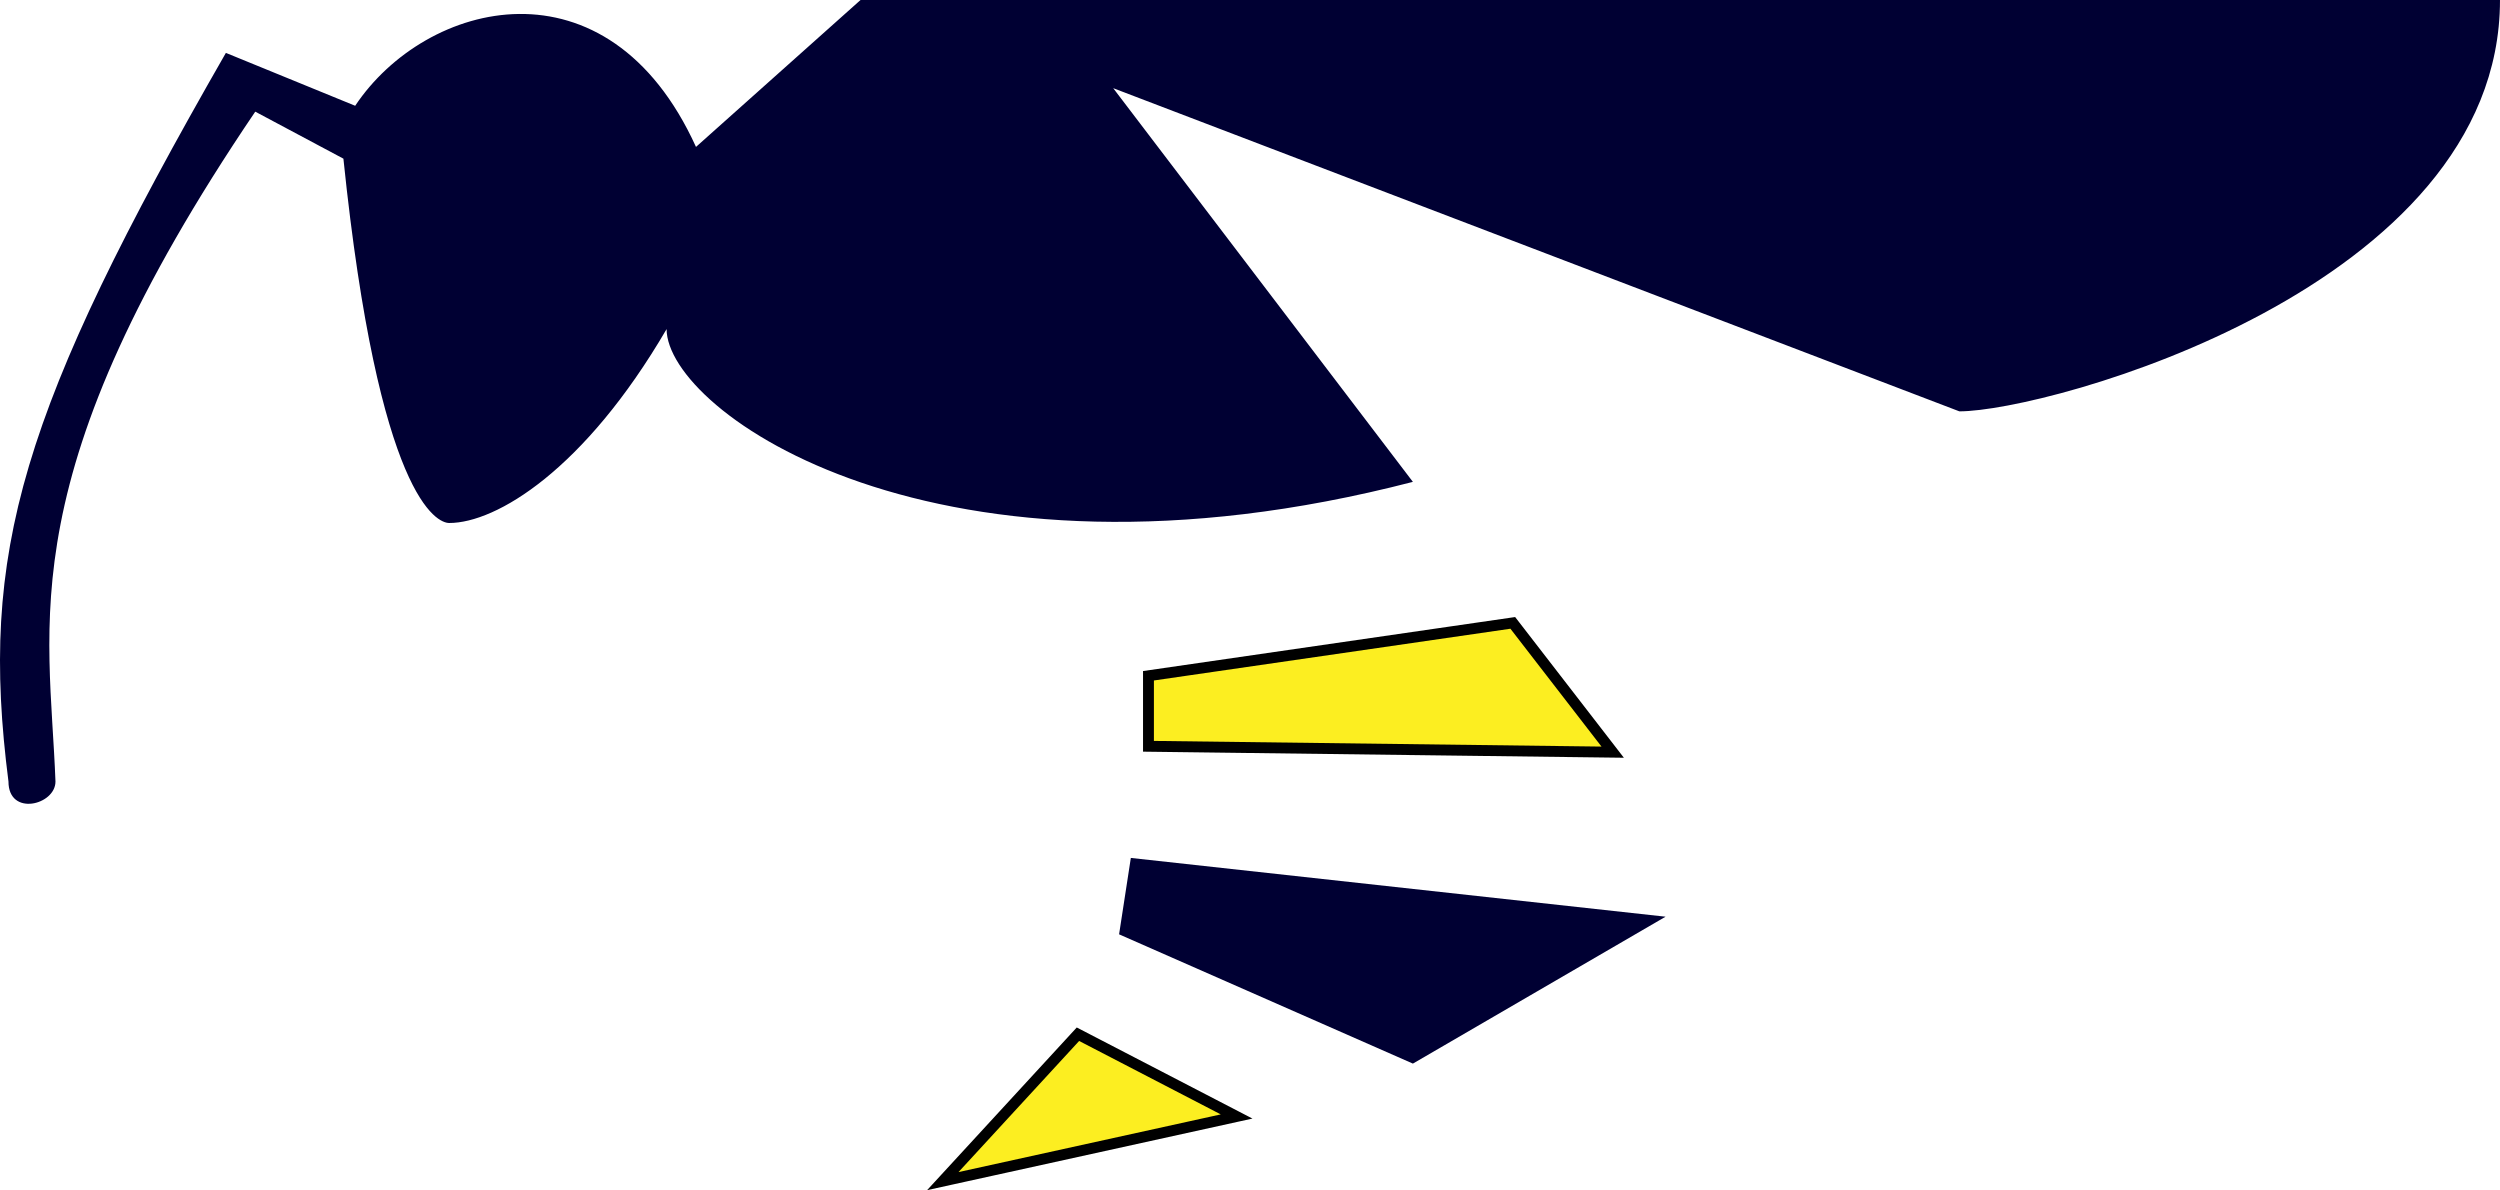<svg xmlns="http://www.w3.org/2000/svg" id="Layer_2" data-name="Layer 2" viewBox="0 0 229.654 109.329"><defs><style>      .cls-1 {        fill: #fcee21;        stroke: #000;        stroke-miterlimit: 10;      }      .cls-2 {        fill: #003;        stroke-width: 0px;      }    </style></defs><g id="Layer_2-2" data-name="Layer 2"><g><polygon class="cls-1" points="105.5 62.077 138.967 57.219 148.144 69.095 105.5 68.555 105.5 62.077"></polygon><polygon class="cls-2" points="129.791 97.704 153.002 84.209 103.88 78.811 102.801 85.828 129.791 97.704"></polygon><polygon class="cls-1" points="113.597 102.562 99.022 95.005 86.607 108.5 113.597 102.562"></polygon><path class="cls-2" d="M32.626,9.716l-11.876-4.858C1.858,37.786-1.921,50.741.778,71.794c0,3.239,4.318,2.159,4.318,0-.54-14.575-4.318-28.07,18.353-61.537l8.097,4.318c3.239,31.308,8.637,33.468,9.716,33.468,4.318,0,12.415-4.858,19.973-17.813,0,7.557,24.831,25.371,68.555,14.035l-27.53-36.167,77.731,29.689c8.097,0,49.662-11.336,49.662-37.786H79.049l-15.114,13.495c-8.097-17.813-24.831-13.495-31.308-3.779"></path></g></g></svg>